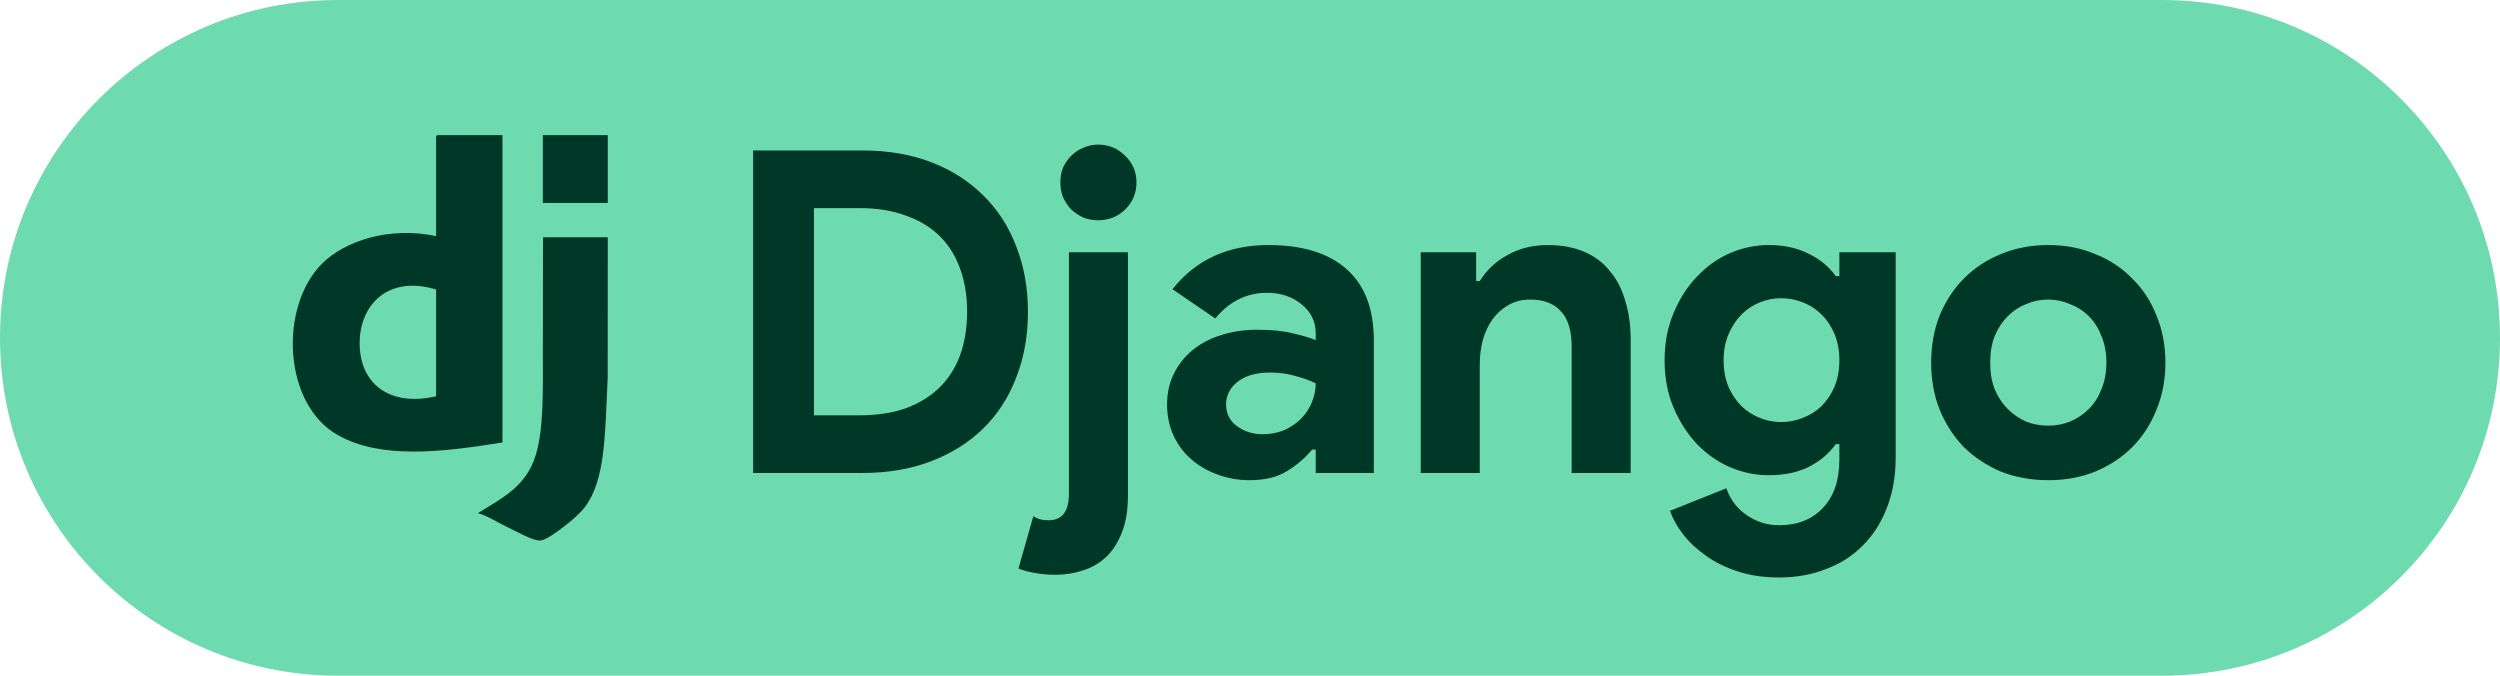 <svg width="111" height="30" viewBox="0 0 111 30" fill="none" xmlns="http://www.w3.org/2000/svg">
<path d="M0 15C0 6.716 6.716 0 15 0H96C104.284 0 111 6.716 111 15V15C111 23.284 104.284 30 96 30H15C6.716 30 0 23.284 0 15V15Z" fill="#6EDAAF"/>
<path d="M33.44 6.68H38.28C39.413 6.68 40.433 6.853 41.34 7.2C42.247 7.547 43.02 8.04 43.66 8.68C44.3 9.307 44.787 10.06 45.12 10.94C45.467 11.82 45.64 12.787 45.64 13.84C45.64 14.907 45.467 15.88 45.12 16.76C44.787 17.64 44.3 18.393 43.66 19.02C43.02 19.647 42.247 20.133 41.34 20.48C40.433 20.827 39.413 21 38.28 21H33.44V6.68ZM38.16 18.44C38.947 18.44 39.64 18.333 40.24 18.12C40.84 17.893 41.34 17.58 41.74 17.18C42.14 16.78 42.44 16.3 42.64 15.74C42.84 15.167 42.94 14.533 42.94 13.84C42.94 13.147 42.84 12.52 42.64 11.96C42.44 11.387 42.14 10.9 41.74 10.5C41.34 10.1 40.84 9.793 40.24 9.58C39.64 9.353 38.947 9.24 38.16 9.24H36.14V18.44H38.16ZM45.88 22.92C45.986 22.987 46.086 23.033 46.18 23.06C46.286 23.087 46.413 23.1 46.56 23.1C47.16 23.1 47.46 22.707 47.46 21.92V11.2H50.08V22C50.08 22.64 49.993 23.18 49.82 23.62C49.646 24.073 49.413 24.44 49.12 24.72C48.826 25 48.486 25.2 48.1 25.32C47.713 25.453 47.3 25.52 46.86 25.52C46.526 25.52 46.226 25.493 45.96 25.44C45.693 25.4 45.446 25.333 45.22 25.24L45.88 22.92ZM48.76 9.78C48.533 9.78 48.313 9.74 48.1 9.66C47.9 9.567 47.72 9.447 47.56 9.3C47.413 9.14 47.293 8.96 47.2 8.76C47.12 8.56 47.08 8.34 47.08 8.1C47.08 7.86 47.12 7.64 47.2 7.44C47.293 7.24 47.413 7.067 47.56 6.92C47.72 6.76 47.9 6.64 48.1 6.56C48.313 6.467 48.533 6.42 48.76 6.42C49.226 6.42 49.626 6.587 49.96 6.92C50.293 7.24 50.46 7.633 50.46 8.1C50.46 8.567 50.293 8.967 49.96 9.3C49.626 9.62 49.226 9.78 48.76 9.78ZM58.418 19.96H58.258C57.951 20.333 57.578 20.653 57.138 20.92C56.711 21.187 56.158 21.32 55.478 21.32C54.971 21.32 54.491 21.233 54.038 21.06C53.598 20.9 53.211 20.673 52.878 20.38C52.544 20.087 52.285 19.733 52.098 19.32C51.911 18.907 51.818 18.453 51.818 17.96C51.818 17.453 51.918 17 52.118 16.6C52.318 16.187 52.598 15.833 52.958 15.54C53.318 15.247 53.738 15.027 54.218 14.88C54.711 14.72 55.245 14.64 55.818 14.64C56.458 14.64 56.984 14.693 57.398 14.8C57.811 14.893 58.151 14.993 58.418 15.1V14.8C58.418 14.28 58.211 13.853 57.798 13.52C57.385 13.173 56.871 13 56.258 13C55.351 13 54.584 13.38 53.958 14.14L52.058 12.84C53.098 11.533 54.518 10.88 56.318 10.88C57.838 10.88 58.998 11.24 59.798 11.96C60.598 12.667 60.998 13.72 60.998 15.12V21H58.418V19.96ZM58.418 17.02C58.111 16.873 57.791 16.76 57.458 16.68C57.138 16.587 56.785 16.54 56.398 16.54C55.771 16.54 55.285 16.68 54.938 16.96C54.605 17.227 54.438 17.56 54.438 17.96C54.438 18.36 54.598 18.68 54.918 18.92C55.251 19.16 55.631 19.28 56.058 19.28C56.404 19.28 56.724 19.22 57.018 19.1C57.311 18.967 57.558 18.8 57.758 18.6C57.971 18.387 58.131 18.147 58.238 17.88C58.358 17.6 58.418 17.313 58.418 17.02ZM65.541 12.48H65.701C66.008 11.987 66.421 11.6 66.941 11.32C67.461 11.027 68.054 10.88 68.721 10.88C69.334 10.88 69.874 10.98 70.341 11.18C70.808 11.38 71.188 11.667 71.481 12.04C71.788 12.4 72.014 12.84 72.161 13.36C72.321 13.867 72.401 14.433 72.401 15.06V21H69.781V15.38C69.781 14.673 69.621 14.153 69.301 13.82C68.994 13.473 68.541 13.3 67.941 13.3C67.581 13.3 67.261 13.38 66.981 13.54C66.714 13.687 66.481 13.893 66.281 14.16C66.094 14.413 65.948 14.72 65.841 15.08C65.748 15.427 65.701 15.8 65.701 16.2V21H63.081V11.2H65.541V12.48ZM78.988 25.64C78.294 25.64 77.674 25.547 77.128 25.36C76.594 25.187 76.128 24.953 75.728 24.66C75.328 24.38 74.994 24.067 74.728 23.72C74.461 23.373 74.268 23.027 74.148 22.68L76.648 21.68C76.834 22.2 77.141 22.6 77.568 22.88C77.994 23.173 78.468 23.32 78.988 23.32C79.814 23.32 80.468 23.06 80.948 22.54C81.428 22.033 81.668 21.32 81.668 20.4V19.72H81.508C81.201 20.147 80.794 20.487 80.288 20.74C79.794 20.98 79.208 21.1 78.528 21.1C77.941 21.1 77.368 20.98 76.808 20.74C76.261 20.5 75.774 20.16 75.348 19.72C74.921 19.267 74.574 18.727 74.308 18.1C74.041 17.473 73.908 16.773 73.908 16C73.908 15.227 74.041 14.527 74.308 13.9C74.574 13.26 74.921 12.72 75.348 12.28C75.774 11.827 76.261 11.48 76.808 11.24C77.368 11 77.941 10.88 78.528 10.88C79.208 10.88 79.794 11.007 80.288 11.26C80.794 11.5 81.201 11.833 81.508 12.26H81.668V11.2H84.168V20.3C84.168 21.127 84.041 21.867 83.788 22.52C83.534 23.187 83.181 23.747 82.728 24.2C82.274 24.667 81.728 25.02 81.088 25.26C80.461 25.513 79.761 25.64 78.988 25.64ZM79.088 18.74C79.408 18.74 79.721 18.68 80.028 18.56C80.348 18.44 80.628 18.267 80.868 18.04C81.108 17.8 81.301 17.513 81.448 17.18C81.594 16.833 81.668 16.44 81.668 16C81.668 15.56 81.594 15.167 81.448 14.82C81.301 14.473 81.108 14.187 80.868 13.96C80.628 13.72 80.348 13.54 80.028 13.42C79.721 13.3 79.408 13.24 79.088 13.24C78.768 13.24 78.454 13.3 78.148 13.42C77.841 13.54 77.568 13.72 77.328 13.96C77.088 14.2 76.894 14.493 76.748 14.84C76.601 15.173 76.528 15.56 76.528 16C76.528 16.44 76.601 16.833 76.748 17.18C76.894 17.513 77.088 17.8 77.328 18.04C77.568 18.267 77.841 18.44 78.148 18.56C78.454 18.68 78.768 18.74 79.088 18.74ZM90.944 10.88C91.704 10.88 92.397 11.013 93.024 11.28C93.664 11.533 94.21 11.893 94.664 12.36C95.13 12.813 95.49 13.36 95.744 14C96.01 14.64 96.144 15.34 96.144 16.1C96.144 16.86 96.01 17.56 95.744 18.2C95.49 18.84 95.13 19.393 94.664 19.86C94.21 20.313 93.664 20.673 93.024 20.94C92.397 21.193 91.704 21.32 90.944 21.32C90.184 21.32 89.484 21.193 88.844 20.94C88.217 20.673 87.67 20.313 87.204 19.86C86.75 19.393 86.39 18.84 86.124 18.2C85.87 17.56 85.744 16.86 85.744 16.1C85.744 15.34 85.87 14.64 86.124 14C86.39 13.36 86.75 12.813 87.204 12.36C87.67 11.893 88.217 11.533 88.844 11.28C89.484 11.013 90.184 10.88 90.944 10.88ZM90.944 18.9C91.277 18.9 91.597 18.84 91.904 18.72C92.224 18.587 92.504 18.4 92.744 18.16C92.984 17.92 93.17 17.627 93.304 17.28C93.45 16.933 93.524 16.54 93.524 16.1C93.524 15.66 93.45 15.267 93.304 14.92C93.17 14.573 92.984 14.28 92.744 14.04C92.504 13.8 92.224 13.62 91.904 13.5C91.597 13.367 91.277 13.3 90.944 13.3C90.597 13.3 90.27 13.367 89.964 13.5C89.657 13.62 89.384 13.8 89.144 14.04C88.904 14.28 88.71 14.573 88.564 14.92C88.43 15.267 88.364 15.66 88.364 16.1C88.364 16.54 88.43 16.933 88.564 17.28C88.71 17.627 88.904 17.92 89.144 18.16C89.384 18.4 89.657 18.587 89.964 18.72C90.27 18.84 90.597 18.9 90.944 18.9Z" fill="#003827"/>
<path fill-rule="evenodd" clip-rule="evenodd" d="M15.968 15.224C15.959 17.012 17.27 18.079 19.363 17.594V12.854C17.244 12.209 15.977 13.514 15.968 15.224ZM19.427 6H22.309V19.644C19.546 20.095 16.9 20.382 15.007 19.323C12.57 17.96 12.374 13.63 14.303 11.701C15.28 10.723 17.249 10.035 19.363 10.484V6.192C19.357 6.101 19.352 6.011 19.427 6" fill="#003827"/>
<path fill-rule="evenodd" clip-rule="evenodd" d="M26.985 9.011H24.103V6H26.985V9.011V9.011Z" fill="#003827"/>
<path fill-rule="evenodd" clip-rule="evenodd" d="M26.985 10.535C26.982 12.658 26.983 14.183 26.982 16.761C26.86 19.296 26.888 21.313 25.96 22.526C25.777 22.765 25.389 23.114 25.064 23.359C24.791 23.564 24.27 23.981 23.975 23.999C23.677 24.018 22.912 23.586 22.566 23.423C22.111 23.209 21.691 22.924 21.221 22.782C22.317 22.103 23.358 21.593 23.783 20.22C24.152 19.026 24.103 17.295 24.103 15.608C24.103 13.943 24.11 12.006 24.11 10.536L26.985 10.535V10.535Z" fill="#003827"/>
</svg>
